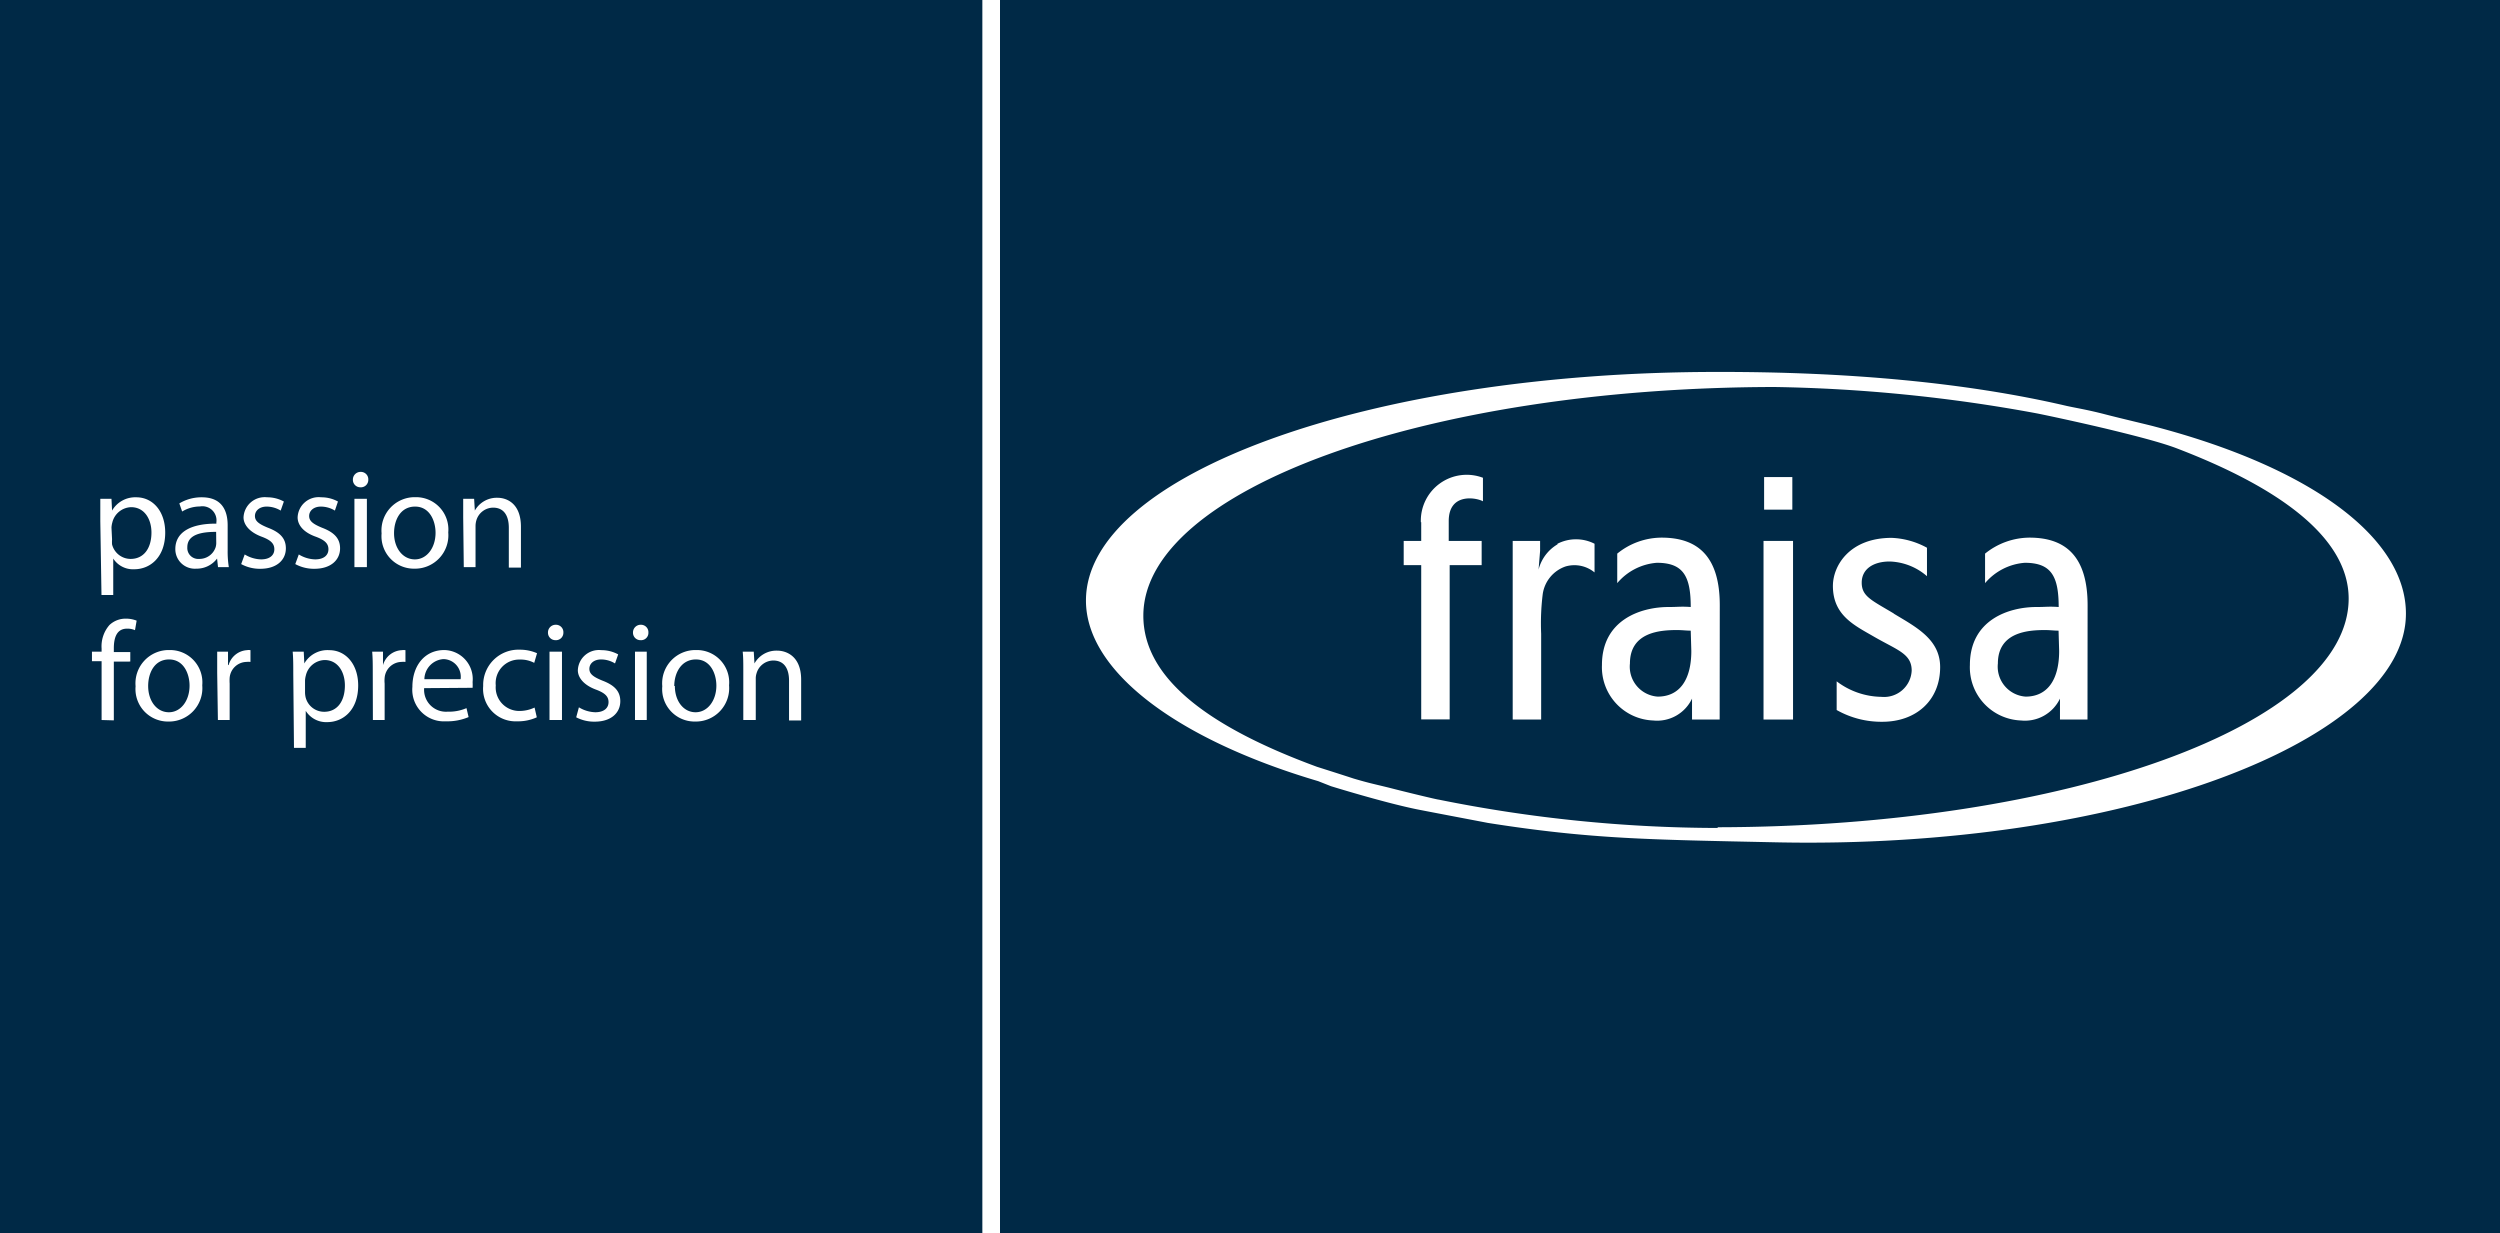 <svg xmlns="http://www.w3.org/2000/svg" viewBox="0 0 212.6 104.88"><rect x="0" y="0" width="212.6" height="104.88" fill="#808080" stroke="none"/><defs><style>.cls-1{fill:#002946;}.cls-2{fill:#fff;}</style></defs><title>Zasób 2</title><g id="Warstwa_2" data-name="Warstwa 2"><g id="Ebene_1" data-name="Ebene 1"><rect class="cls-1" width="85.04" height="104.88"/><rect class="cls-2" x="83.54" width="1.5" height="104.88"/><rect class="cls-1" x="85.04" width="127.56" height="104.88"/><rect class="cls-2" x="150.02" y="40.57" width="2.4" height="2.77"/><rect class="cls-2" x="149.97" y="46" width="2.51" height="15.19"/><path class="cls-2" d="M120.86,44.4V46h-1.49v2.06h1.49V61.18h2.42V48.06H126V46h-2.8V44.31c0-2.42,2.34-2,2.91-1.68v-2a3.9,3.9,0,0,0-5.28,3.79"/><path class="cls-2" d="M143.83,55.36c0,2.45-1,3.88-2.86,3.88a2.55,2.55,0,0,1-2.36-2.82c0-2.68,2.6-2.84,4-2.84.48,0,.77.05,1.17.05Zm2.42-3.89c0-4.07-1.79-5.75-4.95-5.75a6,6,0,0,0-3.77,1.36v2.51a4.89,4.89,0,0,1,3.37-1.73c2.24,0,2.88,1.13,2.88,3.76-.88-.06-1,0-1.89,0-2.32,0-5.66,1.07-5.66,4.93a4.53,4.53,0,0,0,4.36,4.72,3.28,3.28,0,0,0,3.3-1.86v1.78h2.35Z"/><path class="cls-2" d="M175.11,55.36c0,2.45-1,3.88-2.85,3.88a2.55,2.55,0,0,1-2.36-2.82c0-2.68,2.6-2.84,4-2.84.47,0,.76.05,1.16.05Zm2.42-3.89c0-4.07-1.79-5.75-4.94-5.75a6.06,6.06,0,0,0-3.78,1.36v2.51a4.91,4.91,0,0,1,3.38-1.73c2.24,0,2.88,1.13,2.88,3.76-.88-.06-1,0-1.89,0-2.32,0-5.66,1.07-5.66,4.93a4.52,4.52,0,0,0,4.35,4.72,3.3,3.3,0,0,0,3.31-1.86v1.78h2.34Z"/><path class="cls-2" d="M161.06,52.18c-1.9-1.14-2.74-1.46-2.74-2.63s1-1.8,2.38-1.8A5.06,5.06,0,0,1,163.87,49V46.58a6.79,6.79,0,0,0-3-.84c-3.59,0-5,2.37-5,4.09,0,2.5,1.83,3.35,3.47,4.3,2,1.16,3.23,1.45,3.23,2.9A2.35,2.35,0,0,1,160,59.26a6.43,6.43,0,0,1-3.81-1.32v2.44a7.72,7.72,0,0,0,3.88,1c2.87,0,4.92-1.81,4.92-4.65,0-2.38-2.07-3.41-3.95-4.55"/><path class="cls-2" d="M132.45,46.29a3.49,3.49,0,0,0-1.61,2.15l.13-1.6V46h-2.33V61.19h2.42v-7.3a20.31,20.31,0,0,1,.13-3.34,2.92,2.92,0,0,1,1.95-2.38,2.69,2.69,0,0,1,2.46.51V46.24a3.47,3.47,0,0,0-3.15,0"/><path class="cls-2" d="M146.07,70.41A120.46,120.46,0,0,1,122.35,68c-.14,0-3.06-.71-4.17-1-1.46-.36-1.74-.4-3.06-.79-1.1-.36-3.12-1-3.12-1-9.39-3.45-14.77-7.61-14.77-12.85,0-10.69,24-19.4,53.65-19.45a133.65,133.65,0,0,1,22.26,2.23c.93.18,3.9.82,6.31,1.4,1.59.39,4.09,1,5.59,1.56,9,3.43,14.68,7.71,14.69,12.8,0,10.69-24,19.4-53.66,19.45m37.18-34.07c-.38-.11-3.07-.74-4.25-1.05-1.51-.39-2.43-.53-3.25-.71-8.56-2-18.69-2.91-29.74-2.89-29.65,0-53.68,8.76-53.66,19.45,0,6,7.74,11.8,19.75,15.35l1.09.43s4.36,1.35,7.14,1.93c.24.06,6,1.15,6.19,1.19,8.82,1.39,13.73,1.42,24.43,1.65,29.64.64,53.67-8.76,53.65-19.45,0-6.42-8-12.39-21.35-15.9"/><path class="cls-2" d="M8.53,44.32c0-.74,0-1.34,0-1.9h.95l.05,1h0a2.28,2.28,0,0,1,2.06-1.13c1.41,0,2.46,1.19,2.46,3,0,2.09-1.27,3.12-2.64,3.12a2,2,0,0,1-1.78-.91h0V50.6h-1Zm1,1.55a2.82,2.82,0,0,0,0,.43,1.63,1.63,0,0,0,1.58,1.23c1.12,0,1.77-.91,1.77-2.24,0-1.16-.61-2.16-1.73-2.16a1.7,1.7,0,0,0-1.6,1.31,2,2,0,0,0-.07.43Z"/><path class="cls-2" d="M18.54,48.23l-.08-.73h0a2.17,2.17,0,0,1-1.77.86,1.66,1.66,0,0,1-1.78-1.67c0-1.4,1.25-2.17,3.49-2.16v-.11A1.2,1.2,0,0,0,17,43.07a2.93,2.93,0,0,0-1.51.43l-.24-.69a3.64,3.64,0,0,1,1.91-.52c1.77,0,2.2,1.21,2.2,2.38v2.17a8.4,8.4,0,0,0,.1,1.39Zm-.16-3c-1.15,0-2.45.18-2.45,1.3a.93.93,0,0,0,1,1,1.45,1.45,0,0,0,1.41-1,1.33,1.33,0,0,0,.05-.34Z"/><path class="cls-2" d="M20.81,47.15a2.79,2.79,0,0,0,1.39.42c.77,0,1.13-.38,1.13-.86s-.3-.78-1.08-1.07c-1-.37-1.54-1-1.54-1.64a1.8,1.8,0,0,1,2-1.71,2.94,2.94,0,0,1,1.43.36l-.27.77a2.31,2.31,0,0,0-1.19-.34c-.62,0-1,.36-1,.8s.35.69,1.11,1c1,.38,1.52.89,1.52,1.75,0,1-.79,1.74-2.17,1.74a3.3,3.3,0,0,1-1.63-.4Z"/><path class="cls-2" d="M25.41,47.15a2.79,2.79,0,0,0,1.39.42c.77,0,1.13-.38,1.13-.86s-.3-.78-1.08-1.07c-1.05-.37-1.54-1-1.54-1.64a1.79,1.79,0,0,1,2-1.71,2.91,2.91,0,0,1,1.43.36l-.26.77a2.31,2.31,0,0,0-1.19-.34c-.62,0-1,.36-1,.8s.35.69,1.1,1c1,.38,1.53.89,1.53,1.75,0,1-.8,1.74-2.18,1.74a3.33,3.33,0,0,1-1.63-.4Z"/><path class="cls-2" d="M31.32,40.79a.63.63,0,0,1-.68.65.63.63,0,0,1-.63-.65.65.65,0,0,1,.66-.66A.63.63,0,0,1,31.32,40.79Zm-1.18,7.44V42.42H31.2v5.81Z"/><path class="cls-2" d="M38.12,45.28a2.84,2.84,0,0,1-2.89,3.08,2.76,2.76,0,0,1-2.78-3,2.83,2.83,0,0,1,2.88-3.08A2.75,2.75,0,0,1,38.12,45.28Zm-4.61.06c0,1.27.74,2.23,1.77,2.23s1.76-1,1.76-2.26c0-1-.49-2.23-1.74-2.23S33.51,44.23,33.51,45.34Z"/><path class="cls-2" d="M39.39,44c0-.6,0-1.1,0-1.58h.93l.06,1h0a2.14,2.14,0,0,1,1.92-1.09c.8,0,2,.48,2,2.47v3.47H43.27V44.88c0-.93-.35-1.71-1.34-1.71a1.5,1.5,0,0,0-1.42,1.08,1.75,1.75,0,0,0-.07.49v3.49h-1Z"/><path class="cls-2" d="M8.64,61.23v-5H7.82v-.81h.82v-.27a2.75,2.75,0,0,1,.67-2,2,2,0,0,1,1.41-.54,2.47,2.47,0,0,1,.9.17l-.14.81a1.62,1.62,0,0,0-.67-.13c-.9,0-1.13.79-1.13,1.68v.31h1.4v.81H9.68v5Z"/><path class="cls-2" d="M17.2,58.28a2.84,2.84,0,0,1-2.89,3.08,2.76,2.76,0,0,1-2.78-3,2.83,2.83,0,0,1,2.88-3.08A2.75,2.75,0,0,1,17.2,58.28Zm-4.6.06c0,1.27.73,2.23,1.76,2.23s1.76-1,1.76-2.26c0-1-.49-2.23-1.74-2.23S12.6,57.23,12.6,58.34Z"/><path class="cls-2" d="M18.47,57.23c0-.68,0-1.27,0-1.81h.92l0,1.14h.05A1.74,1.74,0,0,1,21,55.29a.91.91,0,0,1,.3,0v1a1.79,1.79,0,0,0-.36,0,1.47,1.47,0,0,0-1.41,1.35,3.52,3.52,0,0,0,0,.49v3.1h-1Z"/><path class="cls-2" d="M24.94,57.32c0-.74,0-1.34-.05-1.9h.94l.05,1h0A2.27,2.27,0,0,1,28,55.29c1.4,0,2.46,1.19,2.46,3,0,2.09-1.27,3.12-2.64,3.12A2.05,2.05,0,0,1,26,60.45h0V63.6h-1Zm1,1.55a2,2,0,0,0,.05.43,1.62,1.62,0,0,0,1.58,1.23c1.12,0,1.76-.91,1.76-2.24,0-1.16-.61-2.16-1.72-2.16a1.69,1.69,0,0,0-1.6,1.31,2,2,0,0,0-.07.43Z"/><path class="cls-2" d="M31.7,57.23c0-.68,0-1.27-.05-1.81h.92l0,1.14h0a1.75,1.75,0,0,1,1.61-1.27,1,1,0,0,1,.3,0v1a1.86,1.86,0,0,0-.36,0,1.47,1.47,0,0,0-1.41,1.35,2.46,2.46,0,0,0,0,.49v3.1h-1Z"/><path class="cls-2" d="M36.07,58.52a1.86,1.86,0,0,0,2,2,3.75,3.75,0,0,0,1.6-.3l.18.76a4.63,4.63,0,0,1-1.93.36,2.69,2.69,0,0,1-2.85-2.93c0-1.75,1-3.13,2.72-3.13A2.47,2.47,0,0,1,40.19,58a4.35,4.35,0,0,1,0,.49Zm3.1-.76a1.5,1.5,0,0,0-1.46-1.71,1.74,1.74,0,0,0-1.62,1.71Z"/><path class="cls-2" d="M45.65,61a3.81,3.81,0,0,1-1.67.34,2.76,2.76,0,0,1-2.89-3,3,3,0,0,1,3.12-3.09,3.6,3.6,0,0,1,1.46.3l-.24.82a2.45,2.45,0,0,0-1.22-.28,2,2,0,0,0-2.05,2.2,2,2,0,0,0,2,2.17,3,3,0,0,0,1.3-.29Z"/><path class="cls-2" d="M47.91,53.79a.63.63,0,0,1-.68.65.63.63,0,0,1-.63-.65.65.65,0,0,1,.66-.66A.63.63,0,0,1,47.91,53.79Zm-1.18,7.44V55.42h1.06v5.81Z"/><path class="cls-2" d="M49.23,60.15a2.82,2.82,0,0,0,1.39.42c.77,0,1.13-.38,1.13-.86s-.3-.78-1.08-1.07c-1-.37-1.53-1-1.53-1.64a1.79,1.79,0,0,1,2-1.71,2.94,2.94,0,0,1,1.43.36l-.27.77a2.24,2.24,0,0,0-1.18-.34c-.63,0-1,.36-1,.8s.35.69,1.11,1c1,.38,1.52.89,1.52,1.75,0,1-.79,1.74-2.17,1.74A3.3,3.3,0,0,1,49,61Z"/><path class="cls-2" d="M55.14,53.79a.62.62,0,0,1-.67.65.63.63,0,0,1-.64-.65.65.65,0,0,1,.66-.66A.63.63,0,0,1,55.14,53.79ZM54,61.23V55.42H55v5.81Z"/><path class="cls-2" d="M62,58.28a2.84,2.84,0,0,1-2.89,3.08,2.76,2.76,0,0,1-2.79-3,2.83,2.83,0,0,1,2.88-3.08A2.75,2.75,0,0,1,62,58.28Zm-4.61.06c0,1.27.73,2.23,1.76,2.23s1.77-1,1.77-2.26c0-1-.49-2.23-1.74-2.23S57.34,57.23,57.34,58.34Z"/><path class="cls-2" d="M63.21,57c0-.6,0-1.1-.05-1.58h.94l.06,1h0a2.14,2.14,0,0,1,1.92-1.09c.81,0,2.05.48,2.05,2.47v3.47H67.1V57.88c0-.93-.35-1.71-1.35-1.71a1.5,1.5,0,0,0-1.41,1.08,1.45,1.45,0,0,0-.07.49v3.49H63.21Z"/></g></g></svg>
